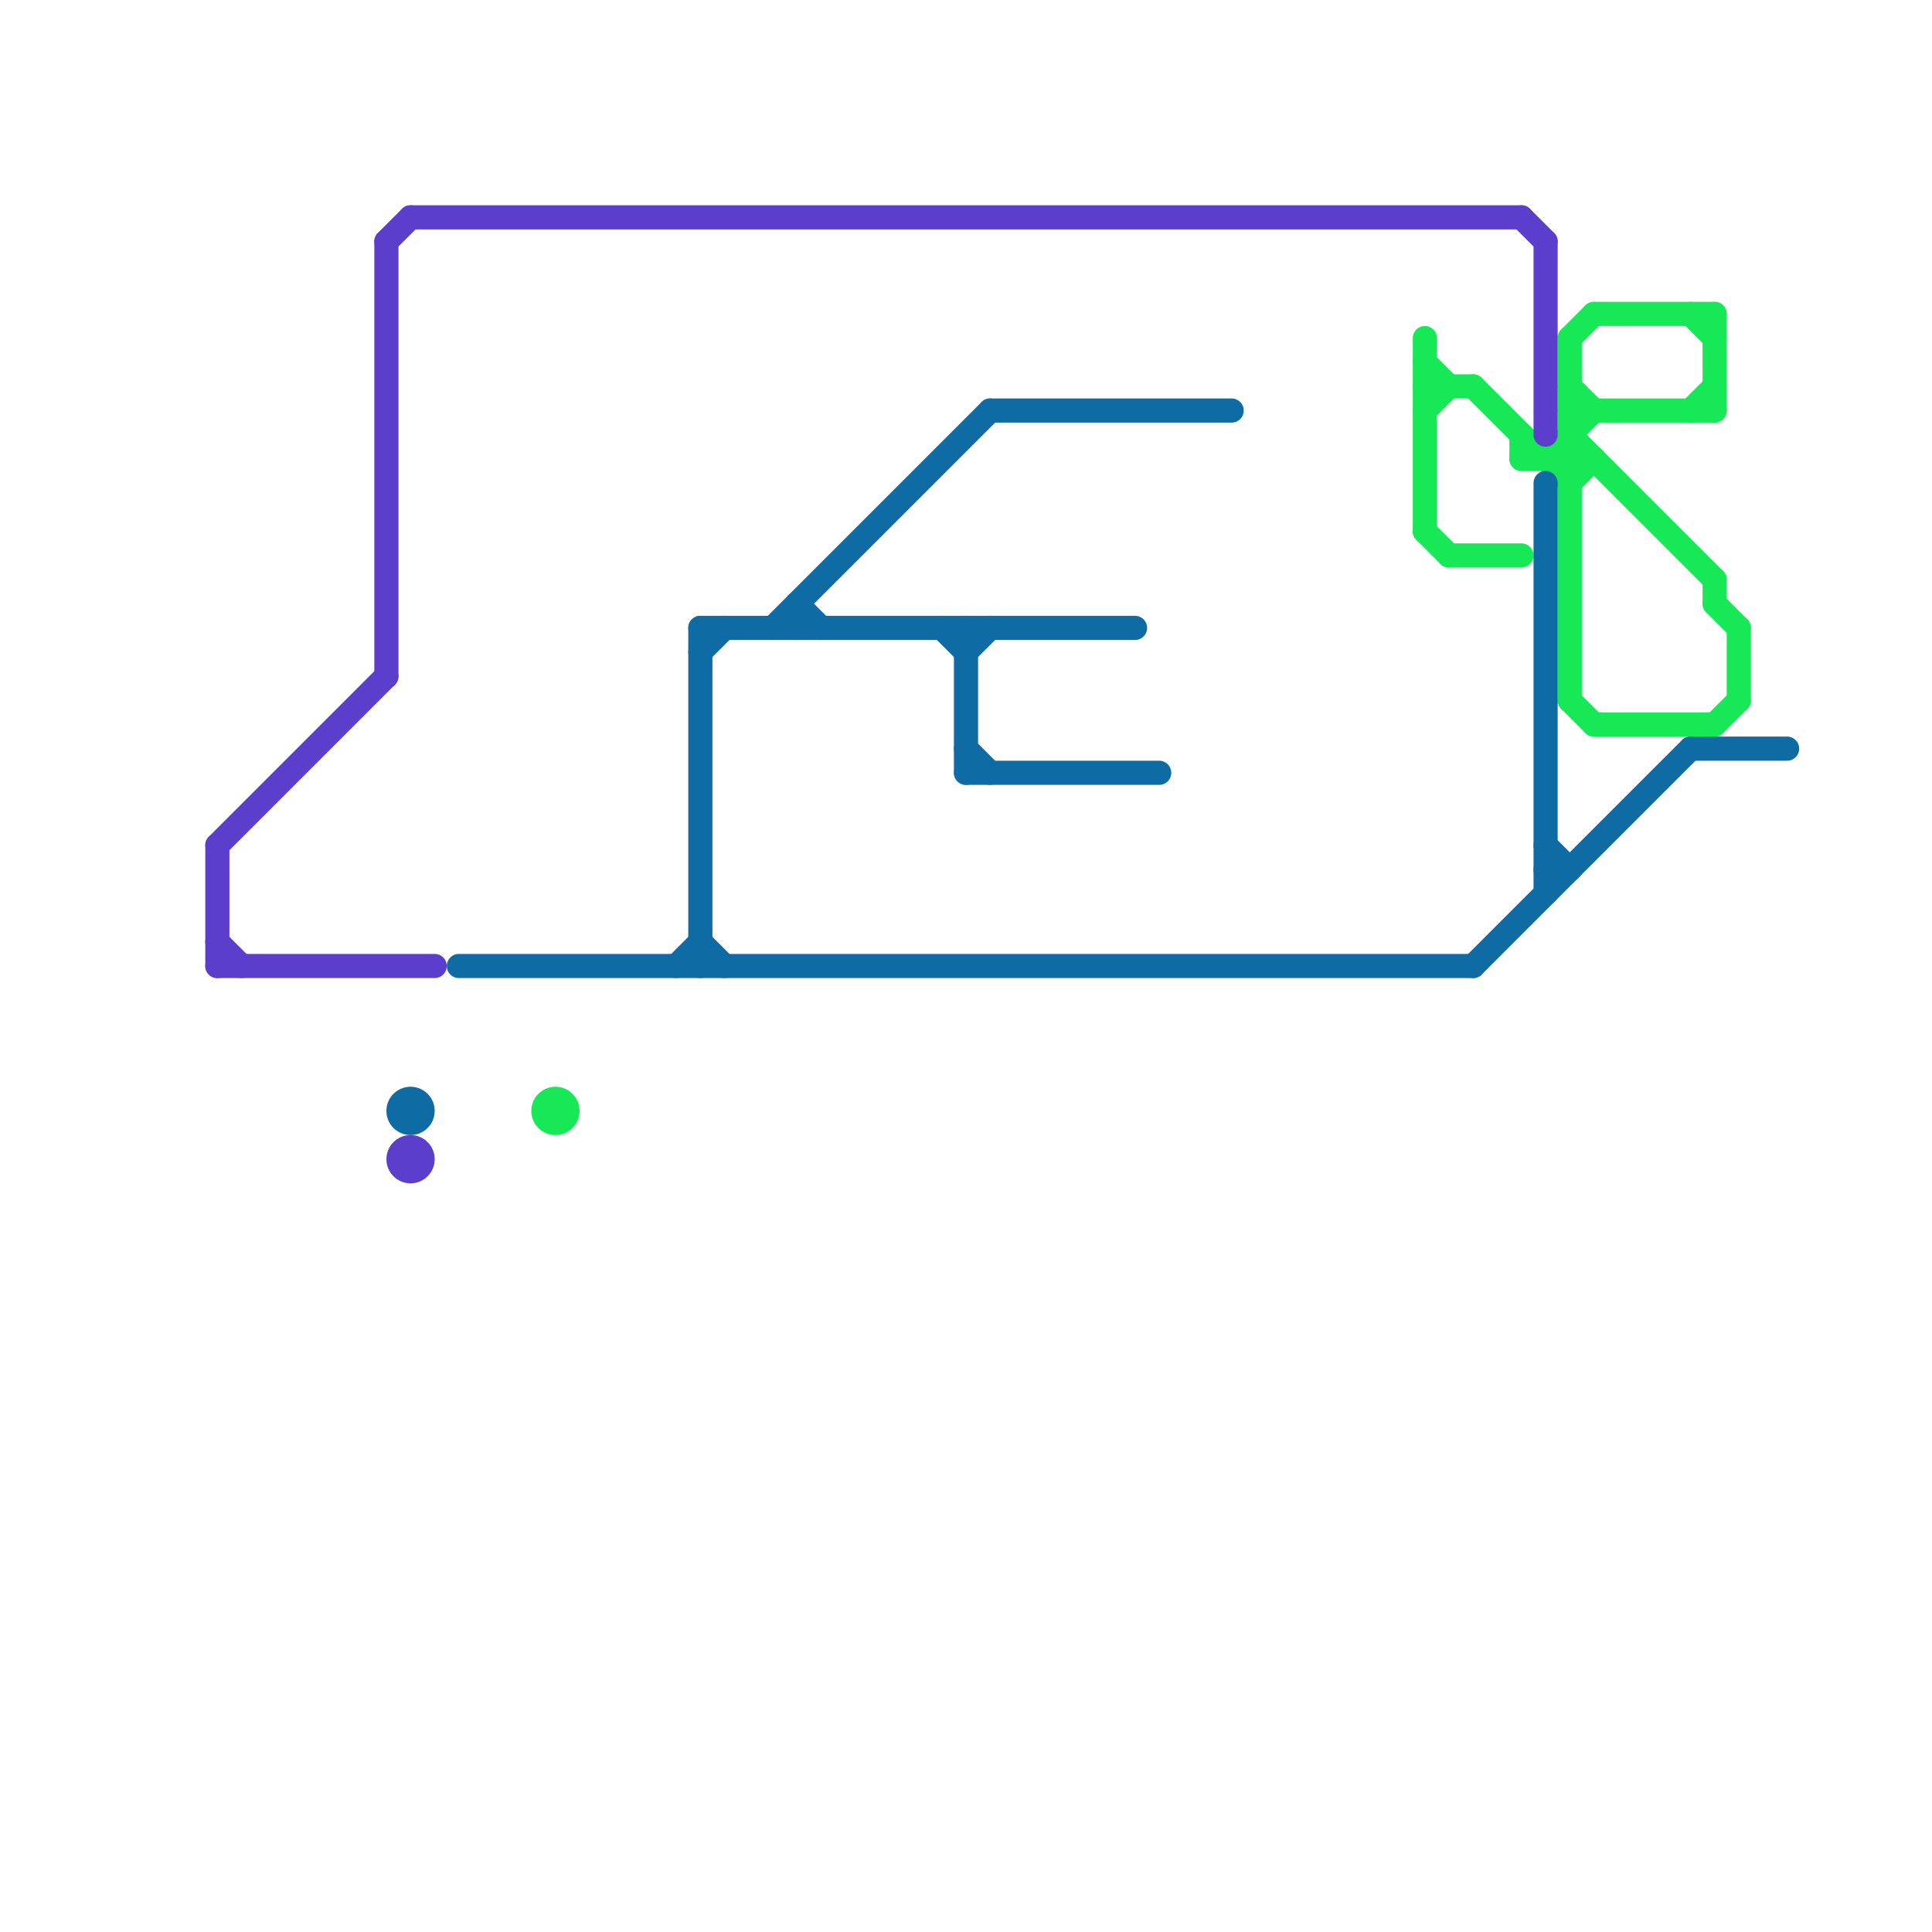 
<svg version="1.1" xmlns="http://www.w3.org/2000/svg" viewBox="0 0 80 80">
<style>text { font: 1px Helvetica; font-weight: 600; white-space: pre; dominant-baseline: central; } line { stroke-width: 1; fill: none; stroke-linecap: round; stroke-linejoin: round; } .c0 { stroke: #17e856 } .c1 { stroke: #0e6ba4 } .c2 { stroke: #5c3ecc }</style><defs><g id="wm-xf"><circle r="1.2" fill="#000"/><circle r="0.9" fill="#fff"/><circle r="0.6" fill="#000"/><circle r="0.3" fill="#fff"/></g><g id="wm"><circle r="0.6" fill="#000"/><circle r="0.3" fill="#fff"/></g></defs><line class="c0" x1="59" y1="15" x2="60" y2="16"/><line class="c0" x1="65" y1="17" x2="71" y2="17"/><line class="c0" x1="63" y1="18" x2="63" y2="19"/><line class="c0" x1="71" y1="30" x2="72" y2="29"/><line class="c0" x1="65" y1="29" x2="66" y2="30"/><line class="c0" x1="65" y1="14" x2="65" y2="29"/><line class="c0" x1="59" y1="14" x2="59" y2="22"/><line class="c0" x1="65" y1="20" x2="66" y2="19"/><line class="c0" x1="59" y1="16" x2="61" y2="16"/><line class="c0" x1="61" y1="16" x2="65" y2="20"/><line class="c0" x1="71" y1="25" x2="72" y2="26"/><line class="c0" x1="72" y1="26" x2="72" y2="29"/><line class="c0" x1="65" y1="16" x2="66" y2="17"/><line class="c0" x1="59" y1="17" x2="60" y2="16"/><line class="c0" x1="70" y1="13" x2="71" y2="14"/><line class="c0" x1="63" y1="19" x2="66" y2="19"/><line class="c0" x1="66" y1="30" x2="71" y2="30"/><line class="c0" x1="66" y1="13" x2="71" y2="13"/><line class="c0" x1="65" y1="18" x2="71" y2="24"/><line class="c0" x1="59" y1="22" x2="60" y2="23"/><line class="c0" x1="70" y1="17" x2="71" y2="16"/><line class="c0" x1="60" y1="23" x2="63" y2="23"/><line class="c0" x1="65" y1="14" x2="66" y2="13"/><line class="c0" x1="71" y1="24" x2="71" y2="25"/><line class="c0" x1="64" y1="19" x2="66" y2="17"/><line class="c0" x1="71" y1="13" x2="71" y2="17"/><circle cx="23" cy="46" r="1" fill="#17e856" /><line class="c1" x1="39" y1="26" x2="40" y2="27"/><line class="c1" x1="19" y1="40" x2="61" y2="40"/><line class="c1" x1="29" y1="27" x2="30" y2="26"/><line class="c1" x1="28" y1="40" x2="29" y2="39"/><line class="c1" x1="64" y1="20" x2="64" y2="37"/><line class="c1" x1="40" y1="26" x2="40" y2="32"/><line class="c1" x1="64" y1="35" x2="65" y2="36"/><line class="c1" x1="29" y1="26" x2="29" y2="40"/><line class="c1" x1="40" y1="31" x2="41" y2="32"/><line class="c1" x1="32" y1="26" x2="41" y2="17"/><line class="c1" x1="33" y1="25" x2="34" y2="26"/><line class="c1" x1="70" y1="31" x2="74" y2="31"/><line class="c1" x1="40" y1="27" x2="41" y2="26"/><line class="c1" x1="64" y1="36" x2="65" y2="36"/><line class="c1" x1="40" y1="32" x2="48" y2="32"/><line class="c1" x1="29" y1="39" x2="30" y2="40"/><line class="c1" x1="41" y1="17" x2="51" y2="17"/><line class="c1" x1="33" y1="25" x2="33" y2="26"/><line class="c1" x1="29" y1="26" x2="47" y2="26"/><line class="c1" x1="61" y1="40" x2="70" y2="31"/><circle cx="17" cy="46" r="1" fill="#0e6ba4" /><line class="c2" x1="16" y1="10" x2="16" y2="28"/><line class="c2" x1="16" y1="10" x2="17" y2="9"/><line class="c2" x1="9" y1="39" x2="10" y2="40"/><line class="c2" x1="17" y1="9" x2="63" y2="9"/><line class="c2" x1="9" y1="40" x2="18" y2="40"/><line class="c2" x1="63" y1="9" x2="64" y2="10"/><line class="c2" x1="9" y1="35" x2="16" y2="28"/><line class="c2" x1="9" y1="35" x2="9" y2="40"/><line class="c2" x1="64" y1="10" x2="64" y2="18"/><circle cx="17" cy="48" r="1" fill="#5c3ecc" />
</svg>
